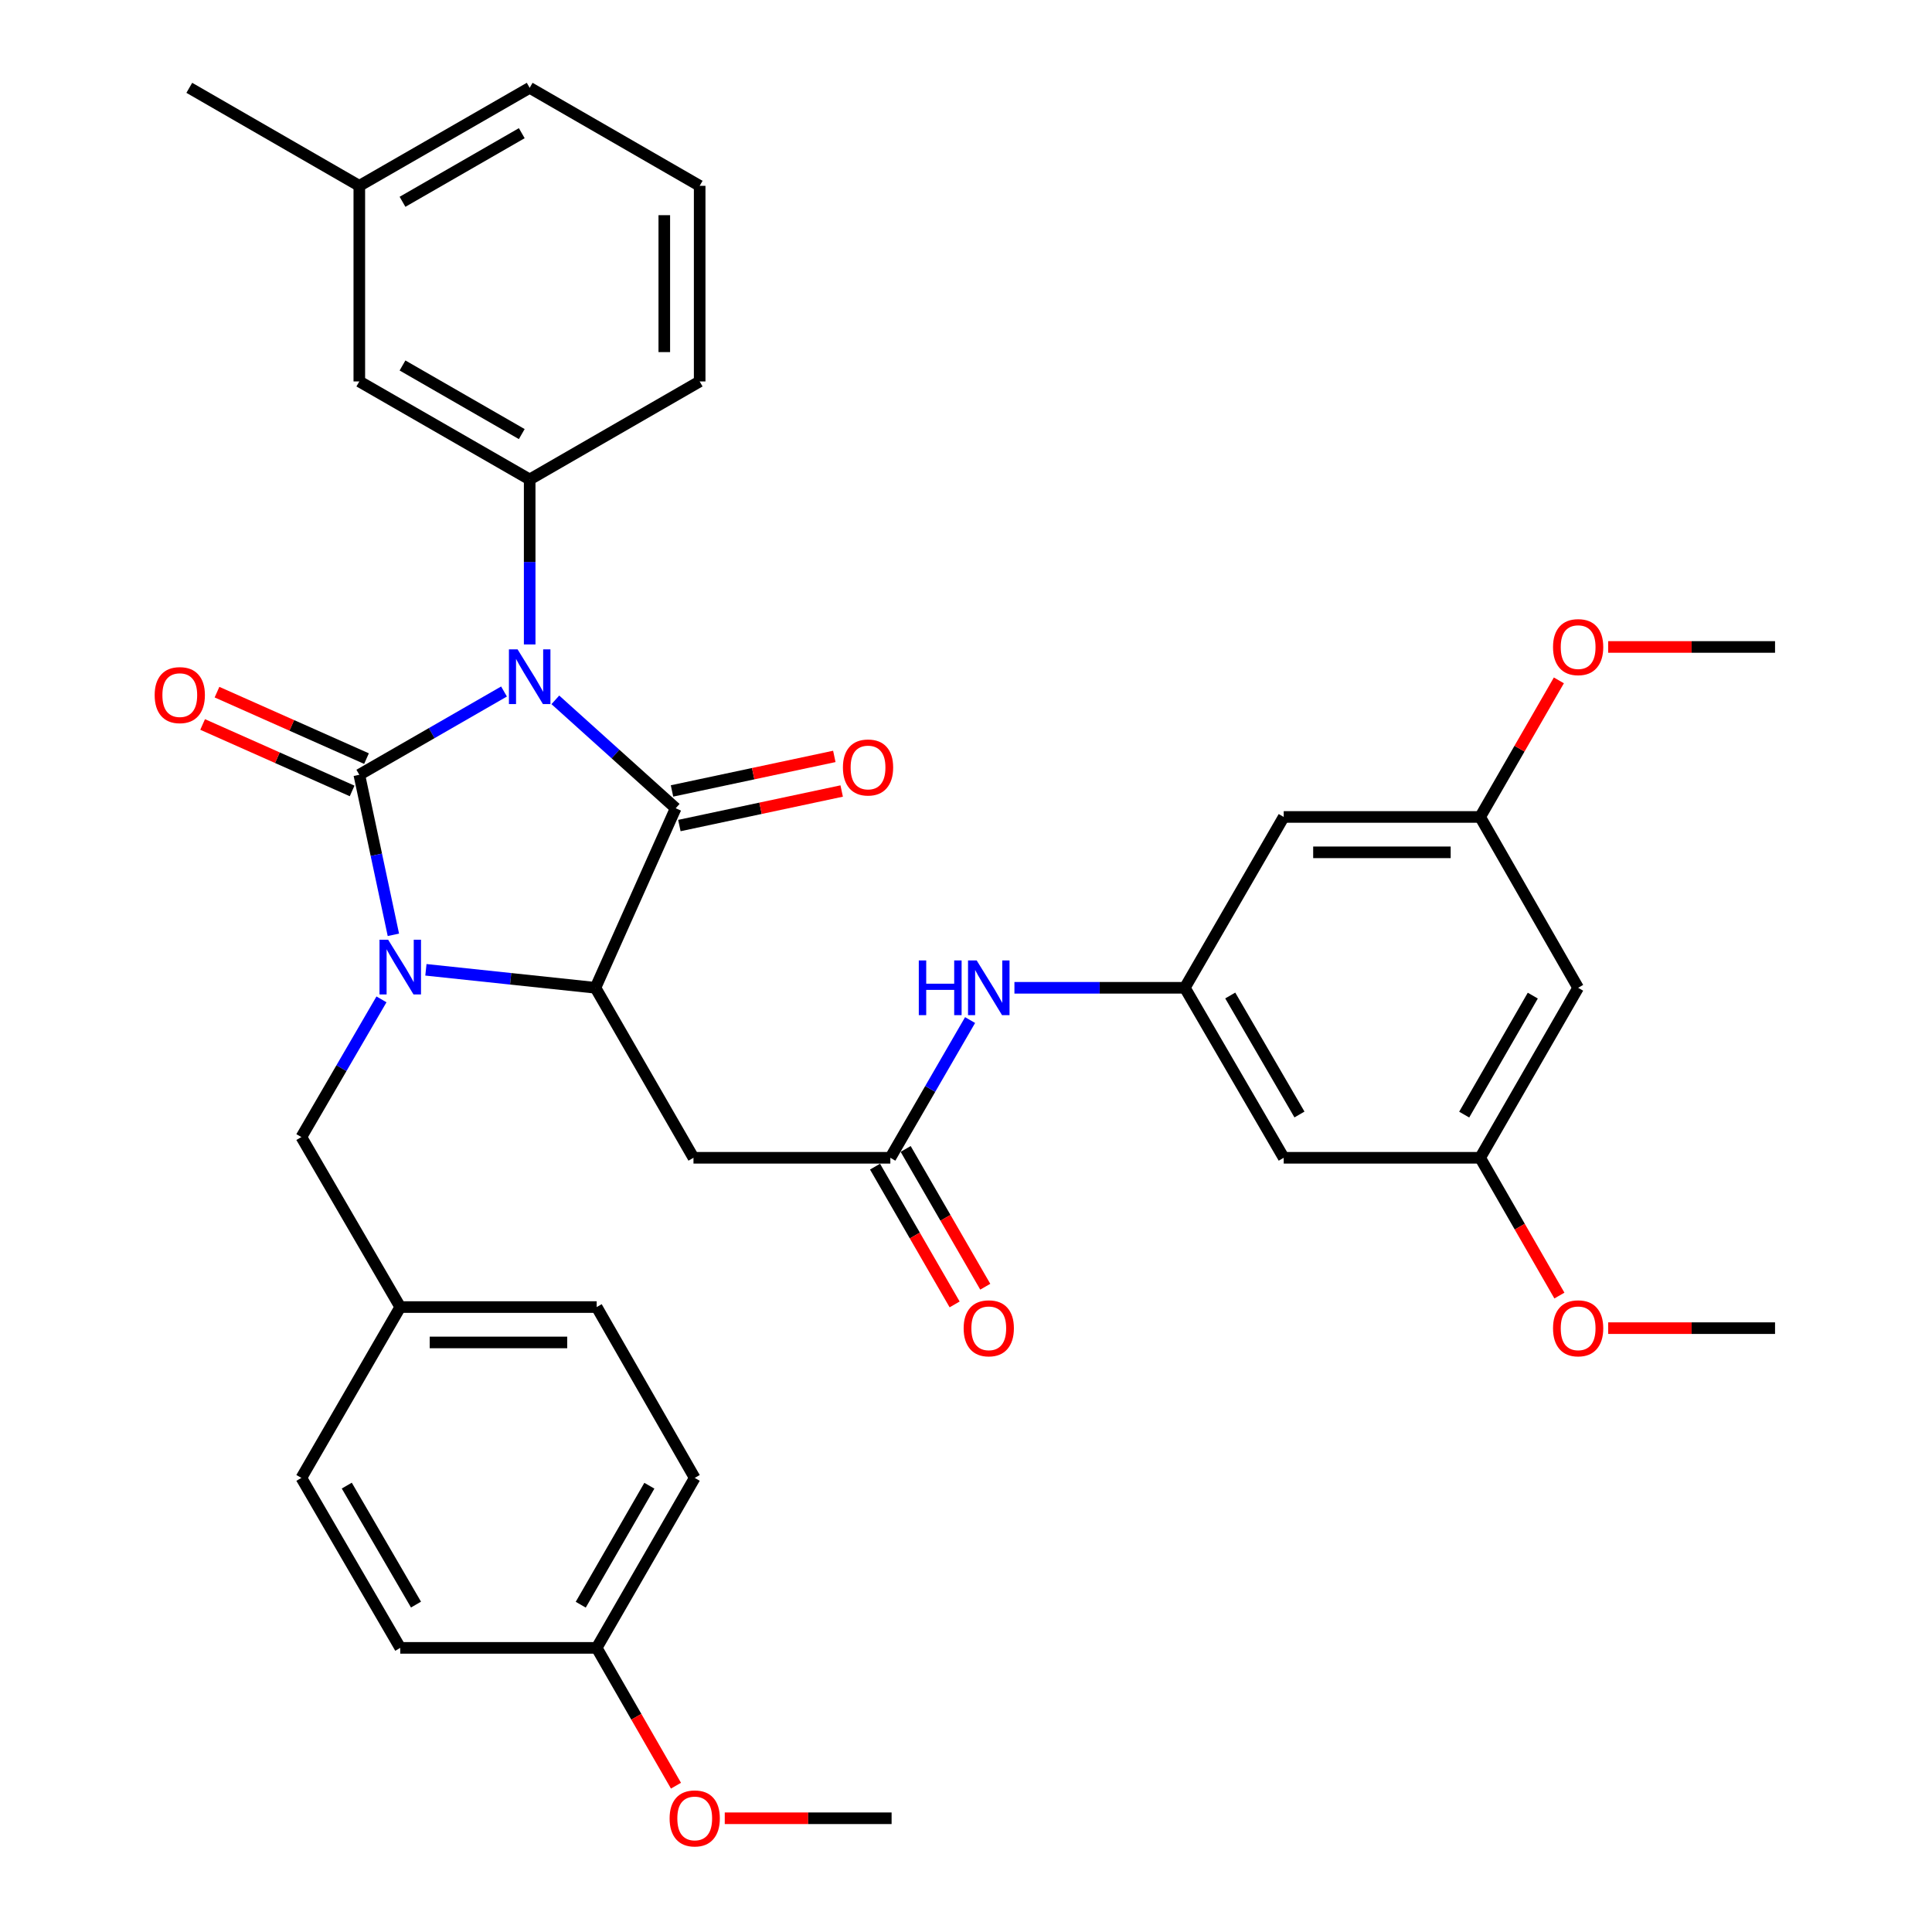 <?xml version='1.0' encoding='iso-8859-1'?>
<svg version='1.1' baseProfile='full'
              xmlns='http://www.w3.org/2000/svg'
                      xmlns:rdkit='http://www.rdkit.org/xml'
                      xmlns:xlink='http://www.w3.org/1999/xlink'
                  xml:space='preserve'
width='1000px' height='1000px' viewBox='0 0 1000 1000'>
<!-- END OF HEADER -->
<rect style='opacity:1.0;fill:#FFFFFF;stroke:none' width='1000' height='1000' x='0' y='0'> </rect>
<path class='bond-0' d='M 260.877,357.92 L 223.428,379.471' style='fill:none;fill-rule:evenodd;stroke:#0000FF;stroke-width:6px;stroke-linecap:butt;stroke-linejoin:miter;stroke-opacity:1' />
<path class='bond-0' d='M 223.428,379.471 L 185.979,401.021' style='fill:none;fill-rule:evenodd;stroke:#000000;stroke-width:6px;stroke-linecap:butt;stroke-linejoin:miter;stroke-opacity:1' />
<path class='bond-2' d='M 287.443,362.24 L 318.591,390.293' style='fill:none;fill-rule:evenodd;stroke:#0000FF;stroke-width:6px;stroke-linecap:butt;stroke-linejoin:miter;stroke-opacity:1' />
<path class='bond-2' d='M 318.591,390.293 L 349.738,418.346' style='fill:none;fill-rule:evenodd;stroke:#000000;stroke-width:6px;stroke-linecap:butt;stroke-linejoin:miter;stroke-opacity:1' />
<path class='bond-4' d='M 274.161,333.564 L 274.161,290.865' style='fill:none;fill-rule:evenodd;stroke:#0000FF;stroke-width:6px;stroke-linecap:butt;stroke-linejoin:miter;stroke-opacity:1' />
<path class='bond-4' d='M 274.161,290.865 L 274.161,248.167' style='fill:none;fill-rule:evenodd;stroke:#000000;stroke-width:6px;stroke-linecap:butt;stroke-linejoin:miter;stroke-opacity:1' />
<path class='bond-1' d='M 185.979,401.021 L 194.796,442.441' style='fill:none;fill-rule:evenodd;stroke:#000000;stroke-width:6px;stroke-linecap:butt;stroke-linejoin:miter;stroke-opacity:1' />
<path class='bond-1' d='M 194.796,442.441 L 203.614,483.862' style='fill:none;fill-rule:evenodd;stroke:#0000FF;stroke-width:6px;stroke-linecap:butt;stroke-linejoin:miter;stroke-opacity:1' />
<path class='bond-9' d='M 189.698,392.654 L 151.008,375.453' style='fill:none;fill-rule:evenodd;stroke:#000000;stroke-width:6px;stroke-linecap:butt;stroke-linejoin:miter;stroke-opacity:1' />
<path class='bond-9' d='M 151.008,375.453 L 112.318,358.251' style='fill:none;fill-rule:evenodd;stroke:#FF0000;stroke-width:6px;stroke-linecap:butt;stroke-linejoin:miter;stroke-opacity:1' />
<path class='bond-9' d='M 182.259,409.387 L 143.569,392.185' style='fill:none;fill-rule:evenodd;stroke:#000000;stroke-width:6px;stroke-linecap:butt;stroke-linejoin:miter;stroke-opacity:1' />
<path class='bond-9' d='M 143.569,392.185 L 104.879,374.984' style='fill:none;fill-rule:evenodd;stroke:#FF0000;stroke-width:6px;stroke-linecap:butt;stroke-linejoin:miter;stroke-opacity:1' />
<path class='bond-8' d='M 197.452,517.271 L 176.72,552.908' style='fill:none;fill-rule:evenodd;stroke:#0000FF;stroke-width:6px;stroke-linecap:butt;stroke-linejoin:miter;stroke-opacity:1' />
<path class='bond-8' d='M 176.72,552.908 L 155.988,588.545' style='fill:none;fill-rule:evenodd;stroke:#000000;stroke-width:6px;stroke-linecap:butt;stroke-linejoin:miter;stroke-opacity:1' />
<path class='bond-36' d='M 220.449,501.974 L 264.325,506.627' style='fill:none;fill-rule:evenodd;stroke:#0000FF;stroke-width:6px;stroke-linecap:butt;stroke-linejoin:miter;stroke-opacity:1' />
<path class='bond-36' d='M 264.325,506.627 L 308.2,511.279' style='fill:none;fill-rule:evenodd;stroke:#000000;stroke-width:6px;stroke-linecap:butt;stroke-linejoin:miter;stroke-opacity:1' />
<path class='bond-3' d='M 349.738,418.346 L 308.2,511.279' style='fill:none;fill-rule:evenodd;stroke:#000000;stroke-width:6px;stroke-linecap:butt;stroke-linejoin:miter;stroke-opacity:1' />
<path class='bond-11' d='M 351.643,427.301 L 393.649,418.365' style='fill:none;fill-rule:evenodd;stroke:#000000;stroke-width:6px;stroke-linecap:butt;stroke-linejoin:miter;stroke-opacity:1' />
<path class='bond-11' d='M 393.649,418.365 L 435.654,409.428' style='fill:none;fill-rule:evenodd;stroke:#FF0000;stroke-width:6px;stroke-linecap:butt;stroke-linejoin:miter;stroke-opacity:1' />
<path class='bond-11' d='M 347.833,409.39 L 389.838,400.454' style='fill:none;fill-rule:evenodd;stroke:#000000;stroke-width:6px;stroke-linecap:butt;stroke-linejoin:miter;stroke-opacity:1' />
<path class='bond-11' d='M 389.838,400.454 L 431.844,391.517' style='fill:none;fill-rule:evenodd;stroke:#FF0000;stroke-width:6px;stroke-linecap:butt;stroke-linejoin:miter;stroke-opacity:1' />
<path class='bond-5' d='M 308.2,511.279 L 358.945,599.267' style='fill:none;fill-rule:evenodd;stroke:#000000;stroke-width:6px;stroke-linecap:butt;stroke-linejoin:miter;stroke-opacity:1' />
<path class='bond-12' d='M 274.161,248.167 L 185.979,197.433' style='fill:none;fill-rule:evenodd;stroke:#000000;stroke-width:6px;stroke-linecap:butt;stroke-linejoin:miter;stroke-opacity:1' />
<path class='bond-12' d='M 270.065,224.685 L 208.338,189.171' style='fill:none;fill-rule:evenodd;stroke:#000000;stroke-width:6px;stroke-linecap:butt;stroke-linejoin:miter;stroke-opacity:1' />
<path class='bond-22' d='M 274.161,248.167 L 362.149,197.433' style='fill:none;fill-rule:evenodd;stroke:#000000;stroke-width:6px;stroke-linecap:butt;stroke-linejoin:miter;stroke-opacity:1' />
<path class='bond-6' d='M 358.945,599.267 L 460.84,599.267' style='fill:none;fill-rule:evenodd;stroke:#000000;stroke-width:6px;stroke-linecap:butt;stroke-linejoin:miter;stroke-opacity:1' />
<path class='bond-10' d='M 460.84,599.267 L 481.479,563.624' style='fill:none;fill-rule:evenodd;stroke:#000000;stroke-width:6px;stroke-linecap:butt;stroke-linejoin:miter;stroke-opacity:1' />
<path class='bond-10' d='M 481.479,563.624 L 502.117,527.981' style='fill:none;fill-rule:evenodd;stroke:#0000FF;stroke-width:6px;stroke-linecap:butt;stroke-linejoin:miter;stroke-opacity:1' />
<path class='bond-18' d='M 452.912,603.848 L 473.514,639.506' style='fill:none;fill-rule:evenodd;stroke:#000000;stroke-width:6px;stroke-linecap:butt;stroke-linejoin:miter;stroke-opacity:1' />
<path class='bond-18' d='M 473.514,639.506 L 494.116,675.164' style='fill:none;fill-rule:evenodd;stroke:#FF0000;stroke-width:6px;stroke-linecap:butt;stroke-linejoin:miter;stroke-opacity:1' />
<path class='bond-18' d='M 468.768,594.687 L 489.37,630.345' style='fill:none;fill-rule:evenodd;stroke:#000000;stroke-width:6px;stroke-linecap:butt;stroke-linejoin:miter;stroke-opacity:1' />
<path class='bond-18' d='M 489.37,630.345 L 509.971,666.003' style='fill:none;fill-rule:evenodd;stroke:#FF0000;stroke-width:6px;stroke-linecap:butt;stroke-linejoin:miter;stroke-opacity:1' />
<path class='bond-7' d='M 613.266,511.279 L 569.166,511.279' style='fill:none;fill-rule:evenodd;stroke:#000000;stroke-width:6px;stroke-linecap:butt;stroke-linejoin:miter;stroke-opacity:1' />
<path class='bond-7' d='M 569.166,511.279 L 525.065,511.279' style='fill:none;fill-rule:evenodd;stroke:#0000FF;stroke-width:6px;stroke-linecap:butt;stroke-linejoin:miter;stroke-opacity:1' />
<path class='bond-13' d='M 613.266,511.279 L 664.448,599.267' style='fill:none;fill-rule:evenodd;stroke:#000000;stroke-width:6px;stroke-linecap:butt;stroke-linejoin:miter;stroke-opacity:1' />
<path class='bond-13' d='M 636.772,515.27 L 672.6,576.862' style='fill:none;fill-rule:evenodd;stroke:#000000;stroke-width:6px;stroke-linecap:butt;stroke-linejoin:miter;stroke-opacity:1' />
<path class='bond-14' d='M 613.266,511.279 L 664.448,422.853' style='fill:none;fill-rule:evenodd;stroke:#000000;stroke-width:6px;stroke-linecap:butt;stroke-linejoin:miter;stroke-opacity:1' />
<path class='bond-19' d='M 155.988,588.545 L 207.17,676.533' style='fill:none;fill-rule:evenodd;stroke:#000000;stroke-width:6px;stroke-linecap:butt;stroke-linejoin:miter;stroke-opacity:1' />
<path class='bond-21' d='M 185.979,197.433 L 185.979,96.189' style='fill:none;fill-rule:evenodd;stroke:#000000;stroke-width:6px;stroke-linecap:butt;stroke-linejoin:miter;stroke-opacity:1' />
<path class='bond-16' d='M 664.448,599.267 L 766.12,599.267' style='fill:none;fill-rule:evenodd;stroke:#000000;stroke-width:6px;stroke-linecap:butt;stroke-linejoin:miter;stroke-opacity:1' />
<path class='bond-15' d='M 664.448,422.853 L 766.12,422.853' style='fill:none;fill-rule:evenodd;stroke:#000000;stroke-width:6px;stroke-linecap:butt;stroke-linejoin:miter;stroke-opacity:1' />
<path class='bond-15' d='M 679.699,441.164 L 750.869,441.164' style='fill:none;fill-rule:evenodd;stroke:#000000;stroke-width:6px;stroke-linecap:butt;stroke-linejoin:miter;stroke-opacity:1' />
<path class='bond-17' d='M 766.12,422.853 L 816.844,511.279' style='fill:none;fill-rule:evenodd;stroke:#000000;stroke-width:6px;stroke-linecap:butt;stroke-linejoin:miter;stroke-opacity:1' />
<path class='bond-27' d='M 766.12,422.853 L 786.496,387.508' style='fill:none;fill-rule:evenodd;stroke:#000000;stroke-width:6px;stroke-linecap:butt;stroke-linejoin:miter;stroke-opacity:1' />
<path class='bond-27' d='M 786.496,387.508 L 806.871,352.163' style='fill:none;fill-rule:evenodd;stroke:#FF0000;stroke-width:6px;stroke-linecap:butt;stroke-linejoin:miter;stroke-opacity:1' />
<path class='bond-28' d='M 766.12,599.267 L 786.632,634.927' style='fill:none;fill-rule:evenodd;stroke:#000000;stroke-width:6px;stroke-linecap:butt;stroke-linejoin:miter;stroke-opacity:1' />
<path class='bond-28' d='M 786.632,634.927 L 807.144,670.586' style='fill:none;fill-rule:evenodd;stroke:#FF0000;stroke-width:6px;stroke-linecap:butt;stroke-linejoin:miter;stroke-opacity:1' />
<path class='bond-39' d='M 766.12,599.267 L 816.844,511.279' style='fill:none;fill-rule:evenodd;stroke:#000000;stroke-width:6px;stroke-linecap:butt;stroke-linejoin:miter;stroke-opacity:1' />
<path class='bond-39' d='M 757.864,576.923 L 793.371,515.331' style='fill:none;fill-rule:evenodd;stroke:#000000;stroke-width:6px;stroke-linecap:butt;stroke-linejoin:miter;stroke-opacity:1' />
<path class='bond-23' d='M 207.17,676.533 L 155.988,764.96' style='fill:none;fill-rule:evenodd;stroke:#000000;stroke-width:6px;stroke-linecap:butt;stroke-linejoin:miter;stroke-opacity:1' />
<path class='bond-24' d='M 207.17,676.533 L 308.841,676.533' style='fill:none;fill-rule:evenodd;stroke:#000000;stroke-width:6px;stroke-linecap:butt;stroke-linejoin:miter;stroke-opacity:1' />
<path class='bond-24' d='M 222.42,694.845 L 293.591,694.845' style='fill:none;fill-rule:evenodd;stroke:#000000;stroke-width:6px;stroke-linecap:butt;stroke-linejoin:miter;stroke-opacity:1' />
<path class='bond-20' d='M 308.841,852.938 L 359.586,764.96' style='fill:none;fill-rule:evenodd;stroke:#000000;stroke-width:6px;stroke-linecap:butt;stroke-linejoin:miter;stroke-opacity:1' />
<path class='bond-20' d='M 300.59,830.592 L 336.111,769.007' style='fill:none;fill-rule:evenodd;stroke:#000000;stroke-width:6px;stroke-linecap:butt;stroke-linejoin:miter;stroke-opacity:1' />
<path class='bond-29' d='M 308.841,852.938 L 329.362,888.602' style='fill:none;fill-rule:evenodd;stroke:#000000;stroke-width:6px;stroke-linecap:butt;stroke-linejoin:miter;stroke-opacity:1' />
<path class='bond-29' d='M 329.362,888.602 L 349.882,924.266' style='fill:none;fill-rule:evenodd;stroke:#FF0000;stroke-width:6px;stroke-linecap:butt;stroke-linejoin:miter;stroke-opacity:1' />
<path class='bond-38' d='M 308.841,852.938 L 207.17,852.938' style='fill:none;fill-rule:evenodd;stroke:#000000;stroke-width:6px;stroke-linecap:butt;stroke-linejoin:miter;stroke-opacity:1' />
<path class='bond-32' d='M 185.979,96.189 L 97.98,45.455' style='fill:none;fill-rule:evenodd;stroke:#000000;stroke-width:6px;stroke-linecap:butt;stroke-linejoin:miter;stroke-opacity:1' />
<path class='bond-37' d='M 185.979,96.189 L 274.161,45.455' style='fill:none;fill-rule:evenodd;stroke:#000000;stroke-width:6px;stroke-linecap:butt;stroke-linejoin:miter;stroke-opacity:1' />
<path class='bond-37' d='M 208.338,104.451 L 270.065,68.937' style='fill:none;fill-rule:evenodd;stroke:#000000;stroke-width:6px;stroke-linecap:butt;stroke-linejoin:miter;stroke-opacity:1' />
<path class='bond-30' d='M 362.149,197.433 L 362.149,96.189' style='fill:none;fill-rule:evenodd;stroke:#000000;stroke-width:6px;stroke-linecap:butt;stroke-linejoin:miter;stroke-opacity:1' />
<path class='bond-30' d='M 343.837,182.246 L 343.837,111.375' style='fill:none;fill-rule:evenodd;stroke:#000000;stroke-width:6px;stroke-linecap:butt;stroke-linejoin:miter;stroke-opacity:1' />
<path class='bond-25' d='M 155.988,764.96 L 207.17,852.938' style='fill:none;fill-rule:evenodd;stroke:#000000;stroke-width:6px;stroke-linecap:butt;stroke-linejoin:miter;stroke-opacity:1' />
<path class='bond-25' d='M 179.493,768.948 L 215.321,830.533' style='fill:none;fill-rule:evenodd;stroke:#000000;stroke-width:6px;stroke-linecap:butt;stroke-linejoin:miter;stroke-opacity:1' />
<path class='bond-26' d='M 308.841,676.533 L 359.586,764.96' style='fill:none;fill-rule:evenodd;stroke:#000000;stroke-width:6px;stroke-linecap:butt;stroke-linejoin:miter;stroke-opacity:1' />
<path class='bond-33' d='M 832.392,334.864 L 875.576,334.864' style='fill:none;fill-rule:evenodd;stroke:#FF0000;stroke-width:6px;stroke-linecap:butt;stroke-linejoin:miter;stroke-opacity:1' />
<path class='bond-33' d='M 875.576,334.864 L 918.76,334.864' style='fill:none;fill-rule:evenodd;stroke:#000000;stroke-width:6px;stroke-linecap:butt;stroke-linejoin:miter;stroke-opacity:1' />
<path class='bond-34' d='M 832.392,687.449 L 875.576,687.449' style='fill:none;fill-rule:evenodd;stroke:#FF0000;stroke-width:6px;stroke-linecap:butt;stroke-linejoin:miter;stroke-opacity:1' />
<path class='bond-34' d='M 875.576,687.449 L 918.76,687.449' style='fill:none;fill-rule:evenodd;stroke:#000000;stroke-width:6px;stroke-linecap:butt;stroke-linejoin:miter;stroke-opacity:1' />
<path class='bond-35' d='M 375.133,941.13 L 418.312,941.13' style='fill:none;fill-rule:evenodd;stroke:#FF0000;stroke-width:6px;stroke-linecap:butt;stroke-linejoin:miter;stroke-opacity:1' />
<path class='bond-35' d='M 418.312,941.13 L 461.491,941.13' style='fill:none;fill-rule:evenodd;stroke:#000000;stroke-width:6px;stroke-linecap:butt;stroke-linejoin:miter;stroke-opacity:1' />
<path class='bond-31' d='M 362.149,96.189 L 274.161,45.455' style='fill:none;fill-rule:evenodd;stroke:#000000;stroke-width:6px;stroke-linecap:butt;stroke-linejoin:miter;stroke-opacity:1' />
<path  class='atom-0' d='M 267.901 336.116
L 277.181 351.116
Q 278.101 352.596, 279.581 355.276
Q 281.061 357.956, 281.141 358.116
L 281.141 336.116
L 284.901 336.116
L 284.901 364.436
L 281.021 364.436
L 271.061 348.036
Q 269.901 346.116, 268.661 343.916
Q 267.461 341.716, 267.101 341.036
L 267.101 364.436
L 263.421 364.436
L 263.421 336.116
L 267.901 336.116
' fill='#0000FF'/>
<path  class='atom-2' d='M 200.91 486.406
L 210.19 501.406
Q 211.11 502.886, 212.59 505.566
Q 214.07 508.246, 214.15 508.406
L 214.15 486.406
L 217.91 486.406
L 217.91 514.726
L 214.03 514.726
L 204.07 498.326
Q 202.91 496.406, 201.67 494.206
Q 200.47 492.006, 200.11 491.326
L 200.11 514.726
L 196.43 514.726
L 196.43 486.406
L 200.91 486.406
' fill='#0000FF'/>
<path  class='atom-10' d='M 80.056 359.787
Q 80.056 352.987, 83.416 349.187
Q 86.776 345.387, 93.056 345.387
Q 99.336 345.387, 102.696 349.187
Q 106.056 352.987, 106.056 359.787
Q 106.056 366.667, 102.656 370.587
Q 99.256 374.467, 93.056 374.467
Q 86.816 374.467, 83.416 370.587
Q 80.056 366.707, 80.056 359.787
M 93.056 371.267
Q 97.376 371.267, 99.696 368.387
Q 102.056 365.467, 102.056 359.787
Q 102.056 354.227, 99.696 351.427
Q 97.376 348.587, 93.056 348.587
Q 88.736 348.587, 86.376 351.387
Q 84.056 354.187, 84.056 359.787
Q 84.056 365.507, 86.376 368.387
Q 88.736 371.267, 93.056 371.267
' fill='#FF0000'/>
<path  class='atom-11' d='M 475.568 497.119
L 479.408 497.119
L 479.408 509.159
L 493.888 509.159
L 493.888 497.119
L 497.728 497.119
L 497.728 525.439
L 493.888 525.439
L 493.888 512.359
L 479.408 512.359
L 479.408 525.439
L 475.568 525.439
L 475.568 497.119
' fill='#0000FF'/>
<path  class='atom-11' d='M 505.528 497.119
L 514.808 512.119
Q 515.728 513.599, 517.208 516.279
Q 518.688 518.959, 518.768 519.119
L 518.768 497.119
L 522.528 497.119
L 522.528 525.439
L 518.648 525.439
L 508.688 509.039
Q 507.528 507.119, 506.288 504.919
Q 505.088 502.719, 504.728 502.039
L 504.728 525.439
L 501.048 525.439
L 501.048 497.119
L 505.528 497.119
' fill='#0000FF'/>
<path  class='atom-12' d='M 436.294 397.245
Q 436.294 390.445, 439.654 386.645
Q 443.014 382.845, 449.294 382.845
Q 455.574 382.845, 458.934 386.645
Q 462.294 390.445, 462.294 397.245
Q 462.294 404.125, 458.894 408.045
Q 455.494 411.925, 449.294 411.925
Q 443.054 411.925, 439.654 408.045
Q 436.294 404.165, 436.294 397.245
M 449.294 408.725
Q 453.614 408.725, 455.934 405.845
Q 458.294 402.925, 458.294 397.245
Q 458.294 391.685, 455.934 388.885
Q 453.614 386.045, 449.294 386.045
Q 444.974 386.045, 442.614 388.845
Q 440.294 391.645, 440.294 397.245
Q 440.294 402.965, 442.614 405.845
Q 444.974 408.725, 449.294 408.725
' fill='#FF0000'/>
<path  class='atom-19' d='M 498.788 687.529
Q 498.788 680.729, 502.148 676.929
Q 505.508 673.129, 511.788 673.129
Q 518.068 673.129, 521.428 676.929
Q 524.788 680.729, 524.788 687.529
Q 524.788 694.409, 521.388 698.329
Q 517.988 702.209, 511.788 702.209
Q 505.548 702.209, 502.148 698.329
Q 498.788 694.449, 498.788 687.529
M 511.788 699.009
Q 516.108 699.009, 518.428 696.129
Q 520.788 693.209, 520.788 687.529
Q 520.788 681.969, 518.428 679.169
Q 516.108 676.329, 511.788 676.329
Q 507.468 676.329, 505.108 679.129
Q 502.788 681.929, 502.788 687.529
Q 502.788 693.249, 505.108 696.129
Q 507.468 699.009, 511.788 699.009
' fill='#FF0000'/>
<path  class='atom-28' d='M 803.844 334.944
Q 803.844 328.144, 807.204 324.344
Q 810.564 320.544, 816.844 320.544
Q 823.124 320.544, 826.484 324.344
Q 829.844 328.144, 829.844 334.944
Q 829.844 341.824, 826.444 345.744
Q 823.044 349.624, 816.844 349.624
Q 810.604 349.624, 807.204 345.744
Q 803.844 341.864, 803.844 334.944
M 816.844 346.424
Q 821.164 346.424, 823.484 343.544
Q 825.844 340.624, 825.844 334.944
Q 825.844 329.384, 823.484 326.584
Q 821.164 323.744, 816.844 323.744
Q 812.524 323.744, 810.164 326.544
Q 807.844 329.344, 807.844 334.944
Q 807.844 340.664, 810.164 343.544
Q 812.524 346.424, 816.844 346.424
' fill='#FF0000'/>
<path  class='atom-29' d='M 803.844 687.529
Q 803.844 680.729, 807.204 676.929
Q 810.564 673.129, 816.844 673.129
Q 823.124 673.129, 826.484 676.929
Q 829.844 680.729, 829.844 687.529
Q 829.844 694.409, 826.444 698.329
Q 823.044 702.209, 816.844 702.209
Q 810.604 702.209, 807.204 698.329
Q 803.844 694.449, 803.844 687.529
M 816.844 699.009
Q 821.164 699.009, 823.484 696.129
Q 825.844 693.209, 825.844 687.529
Q 825.844 681.969, 823.484 679.169
Q 821.164 676.329, 816.844 676.329
Q 812.524 676.329, 810.164 679.129
Q 807.844 681.929, 807.844 687.529
Q 807.844 693.249, 810.164 696.129
Q 812.524 699.009, 816.844 699.009
' fill='#FF0000'/>
<path  class='atom-30' d='M 346.586 941.21
Q 346.586 934.41, 349.946 930.61
Q 353.306 926.81, 359.586 926.81
Q 365.866 926.81, 369.226 930.61
Q 372.586 934.41, 372.586 941.21
Q 372.586 948.09, 369.186 952.01
Q 365.786 955.89, 359.586 955.89
Q 353.346 955.89, 349.946 952.01
Q 346.586 948.13, 346.586 941.21
M 359.586 952.69
Q 363.906 952.69, 366.226 949.81
Q 368.586 946.89, 368.586 941.21
Q 368.586 935.65, 366.226 932.85
Q 363.906 930.01, 359.586 930.01
Q 355.266 930.01, 352.906 932.81
Q 350.586 935.61, 350.586 941.21
Q 350.586 946.93, 352.906 949.81
Q 355.266 952.69, 359.586 952.69
' fill='#FF0000'/>
</svg>
